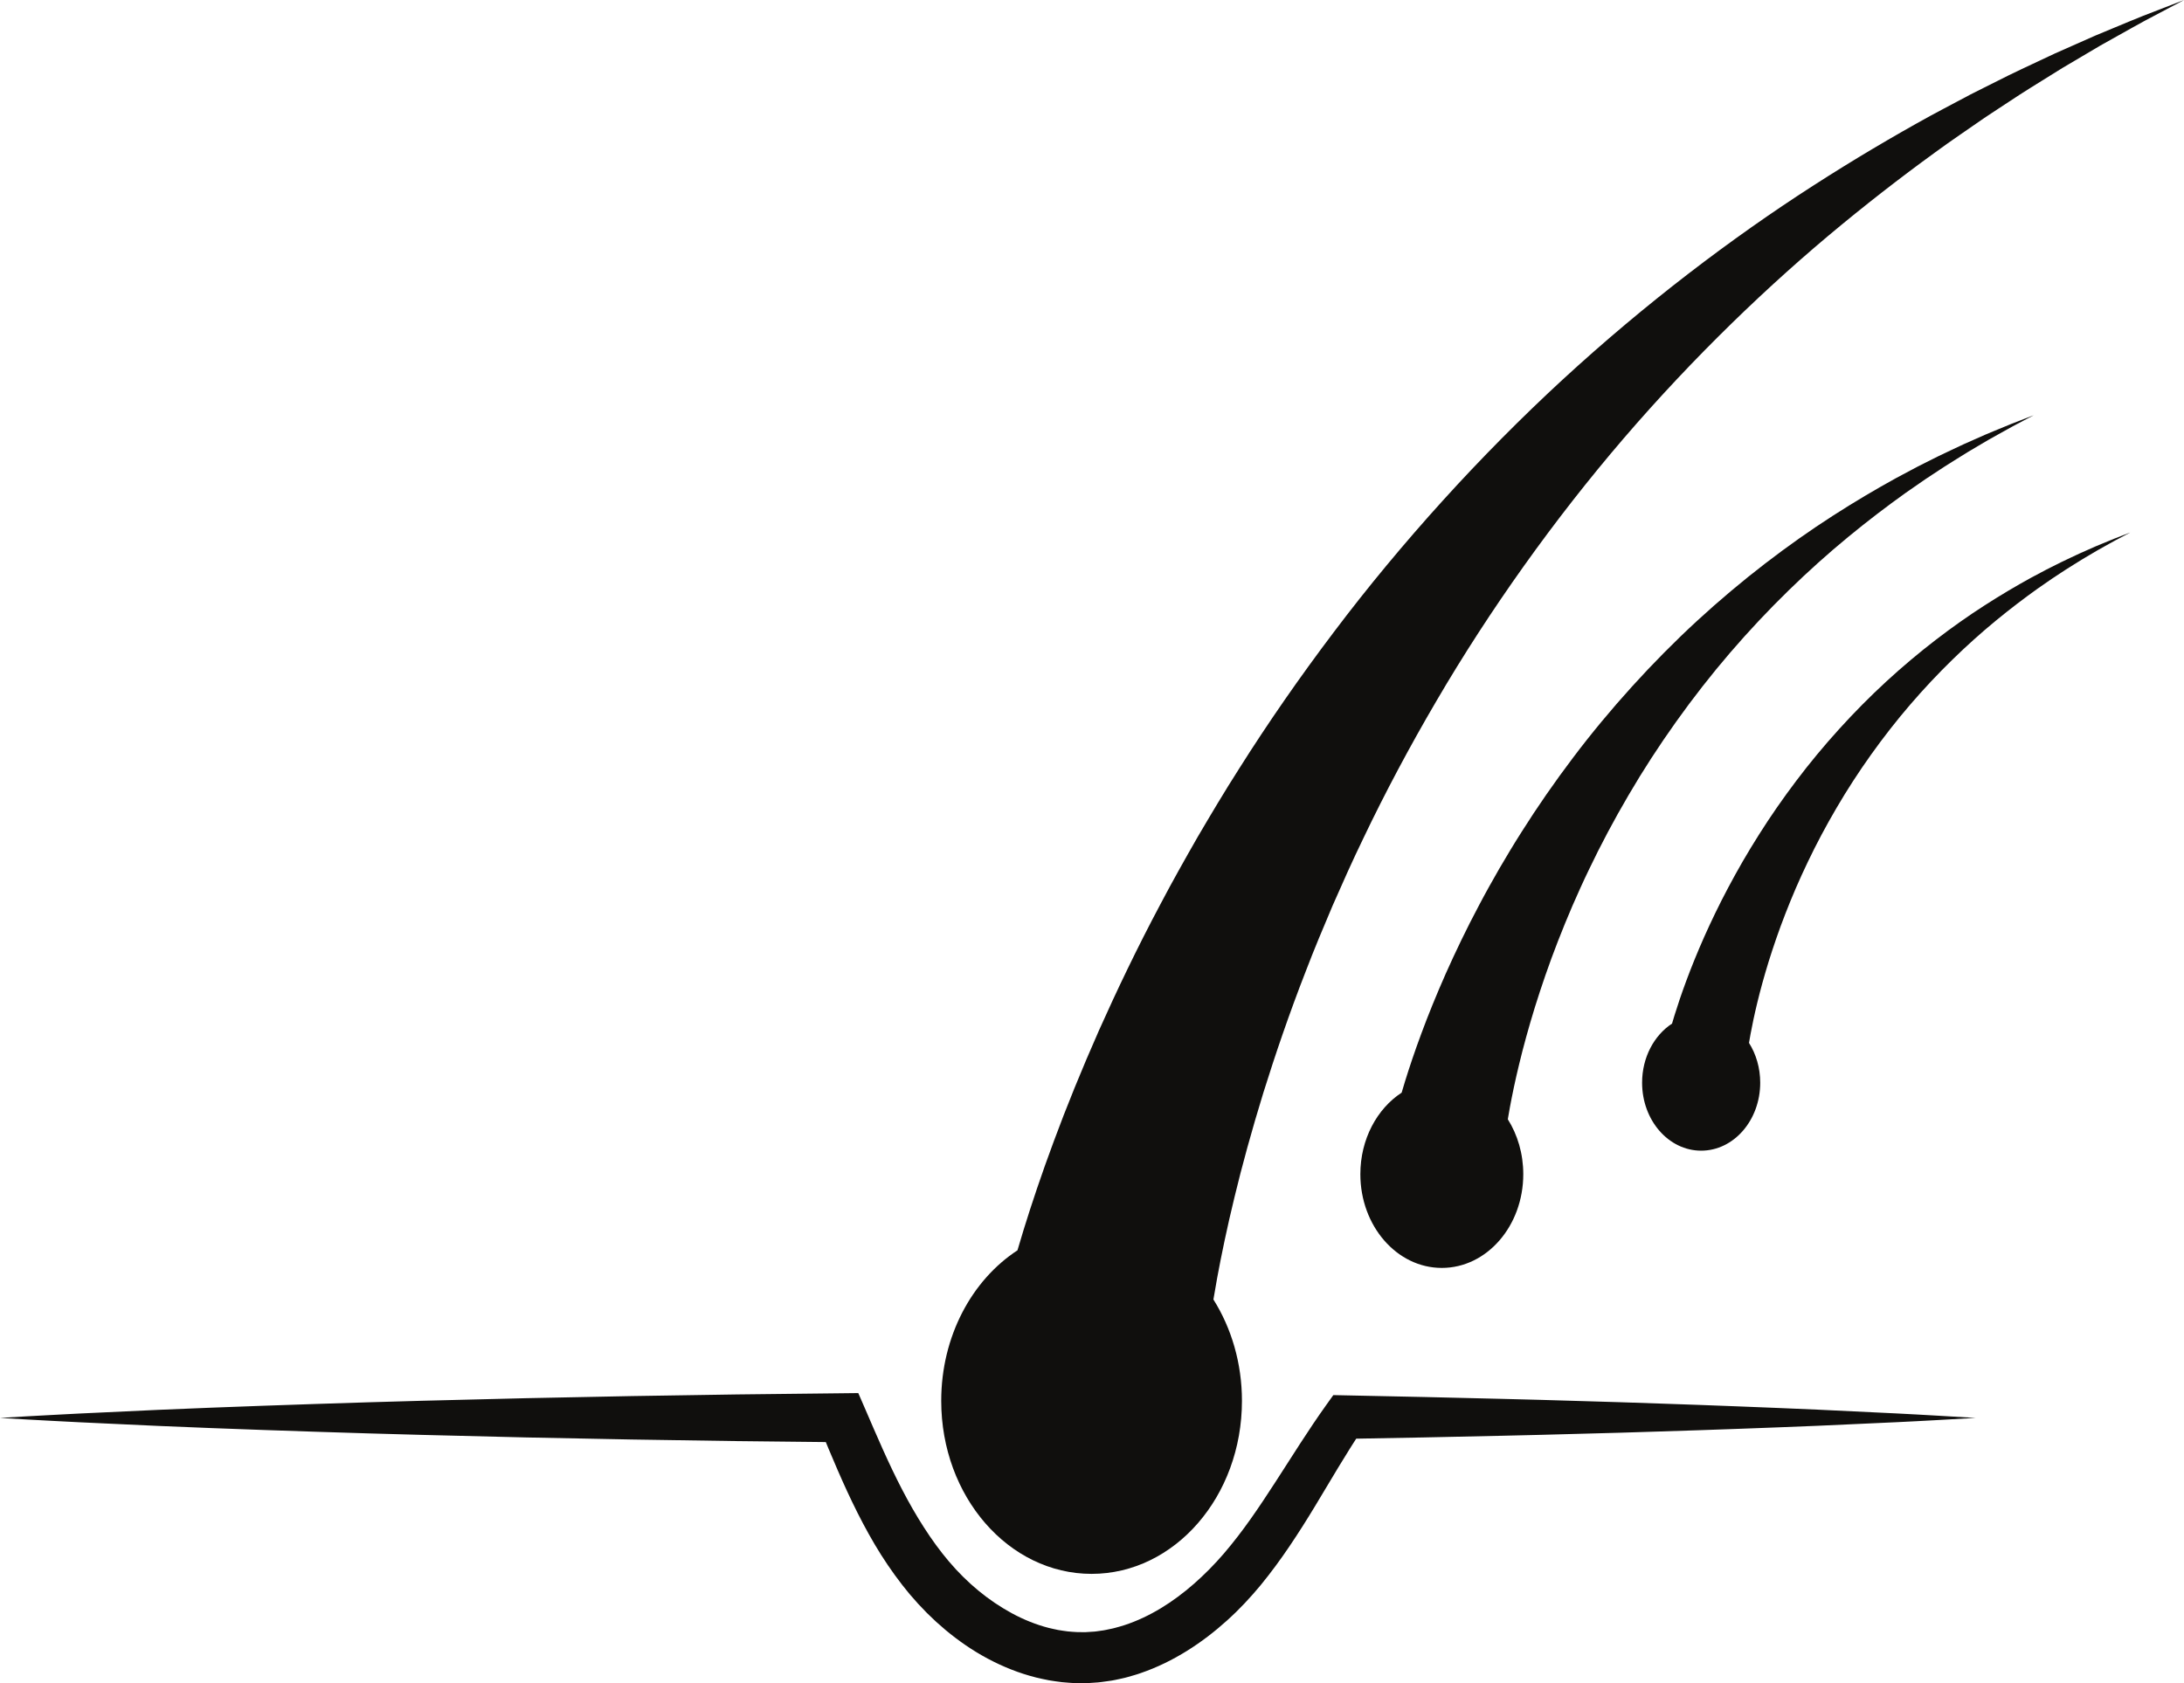 <?xml version="1.0" encoding="UTF-8"?><svg xmlns="http://www.w3.org/2000/svg" xmlns:xlink="http://www.w3.org/1999/xlink" height="654.6" preserveAspectRatio="xMidYMid meet" version="1.0" viewBox="0.0 0.0 849.1 654.6" width="849.1" zoomAndPan="magnify"><defs><clipPath id="a"><path d="M 365 0 L 849.141 0 L 849.141 613 L 365 613 Z M 365 0"/></clipPath><clipPath id="b"><path d="M 0 541 L 769 541 L 769 654.551 L 0 654.551 Z M 0 541"/></clipPath></defs><g><g clip-path="url(#a)" id="change1_1"><path d="M 841.887 2.805 C 839.516 3.719 836.598 4.852 833.164 6.18 C 829.734 7.527 825.848 9.191 821.457 10.996 C 819.266 11.906 816.957 12.867 814.535 13.879 C 812.137 14.938 809.629 16.051 807.012 17.207 C 804.395 18.367 801.668 19.574 798.84 20.828 C 796.039 22.145 793.141 23.508 790.141 24.914 C 787.152 26.344 784.031 27.758 780.879 29.324 C 777.727 30.902 774.484 32.527 771.16 34.191 C 769.496 35.031 767.809 35.879 766.105 36.734 C 764.418 37.633 762.711 38.535 760.984 39.453 C 757.531 41.297 753.977 43.148 750.383 45.105 C 736.043 53 720.727 62.023 704.887 72.227 C 689.035 82.414 672.73 93.879 656.367 106.48 C 640.004 119.078 623.594 132.84 607.555 147.598 C 591.531 162.371 575.898 178.156 560.965 194.637 C 546.027 211.121 531.77 228.289 518.531 245.852 C 505.27 263.391 492.902 281.23 481.688 299.016 C 476.023 307.875 470.742 316.773 465.605 325.52 C 460.574 334.316 455.695 342.973 451.199 351.539 C 442.098 368.625 434.199 385.188 427.27 400.684 C 420.41 416.215 414.547 430.691 409.73 443.73 C 404.879 456.758 401.035 468.336 398.035 478.012 C 397.133 480.934 396.32 483.66 395.57 486.227 C 377.875 497.793 365.93 519.664 365.93 544.762 C 365.93 581.922 392.102 612.047 424.387 612.047 C 456.672 612.047 482.848 581.922 482.848 544.762 C 482.848 530.035 478.723 516.426 471.754 505.344 C 472.18 502.758 472.672 499.914 473.238 496.816 C 474.844 488.16 477.016 477.578 479.973 465.457 C 482.891 453.332 486.633 439.684 491.188 424.883 C 495.812 410.109 501.227 394.164 507.719 377.547 C 510.906 369.211 514.453 360.754 518.125 352.109 C 521.902 343.52 525.801 334.738 530.07 325.945 C 538.488 308.301 548.008 290.418 558.43 272.633 C 568.828 254.828 580.27 237.215 592.477 220.078 C 604.684 202.949 617.676 186.312 631.227 170.516 C 644.789 154.73 658.887 139.77 673.145 125.855 C 687.398 111.941 701.801 99.047 715.977 87.391 C 730.141 75.723 744 65.191 757.094 55.836 C 760.379 53.512 763.637 51.297 766.801 49.098 C 768.387 48.004 769.953 46.918 771.504 45.848 C 773.074 44.809 774.625 43.785 776.156 42.773 C 779.23 40.758 782.223 38.789 785.133 36.879 C 788.051 34.973 790.945 33.23 793.719 31.48 C 796.508 29.746 799.207 28.066 801.809 26.449 C 804.449 24.887 806.996 23.383 809.441 21.934 C 811.891 20.488 814.238 19.098 816.484 17.77 C 818.758 16.496 820.926 15.277 822.984 14.125 C 827.113 11.832 830.777 9.727 834.012 7.992 C 837.262 6.277 840.023 4.816 842.262 3.633 C 846.746 1.262 849.137 -0.004 849.137 -0.004 C 849.137 -0.004 846.613 0.973 841.887 2.805" fill="#100f0d"/></g><g id="change1_2"><path d="M 786.742 162.996 C 785.461 163.492 783.879 164.105 782.02 164.824 C 780.16 165.555 778.055 166.457 775.676 167.434 C 774.488 167.93 773.238 168.449 771.926 168.996 C 770.629 169.57 769.266 170.172 767.852 170.801 C 766.43 171.43 764.953 172.082 763.422 172.762 C 761.906 173.473 760.332 174.211 758.711 174.977 C 757.09 175.746 755.398 176.516 753.691 177.363 C 751.984 178.219 750.227 179.098 748.426 180 C 747.523 180.453 746.609 180.914 745.688 181.379 C 744.773 181.863 743.848 182.355 742.91 182.852 C 741.043 183.852 739.117 184.852 737.168 185.914 C 729.402 190.191 721.102 195.078 712.52 200.605 C 703.934 206.129 695.098 212.34 686.234 219.164 C 677.367 225.992 668.477 233.445 659.789 241.441 C 651.105 249.445 642.637 257.996 634.547 266.93 C 626.453 275.855 618.727 285.16 611.555 294.672 C 604.371 304.176 597.672 313.844 591.598 323.477 C 588.527 328.277 585.664 333.098 582.883 337.836 C 580.156 342.602 577.512 347.293 575.078 351.934 C 570.145 361.191 565.867 370.164 562.113 378.559 C 558.395 386.973 555.219 394.816 552.609 401.883 C 549.98 408.938 547.898 415.211 546.273 420.453 C 545.785 422.035 545.344 423.516 544.938 424.906 C 535.352 431.172 528.879 443.02 528.879 456.617 C 528.879 476.75 543.059 493.07 560.551 493.07 C 578.043 493.07 592.223 476.75 592.223 456.617 C 592.223 448.641 589.988 441.266 586.211 435.262 C 586.441 433.859 586.711 432.32 587.016 430.645 C 587.887 425.953 589.062 420.219 590.664 413.652 C 592.246 407.082 594.273 399.688 596.742 391.672 C 599.246 383.664 602.18 375.027 605.695 366.023 C 607.426 361.508 609.348 356.926 611.336 352.242 C 613.383 347.59 615.492 342.832 617.809 338.066 C 622.367 328.508 627.523 318.82 633.172 309.184 C 638.809 299.539 645.004 289.992 651.617 280.711 C 658.23 271.43 665.273 262.414 672.613 253.859 C 679.961 245.309 687.598 237.199 695.32 229.664 C 703.047 222.125 710.848 215.141 718.527 208.824 C 726.203 202.5 733.711 196.797 740.805 191.727 C 742.586 190.469 744.348 189.27 746.062 188.078 C 746.922 187.484 747.773 186.895 748.609 186.316 C 749.461 185.754 750.305 185.199 751.133 184.652 C 752.797 183.559 754.418 182.492 755.996 181.457 C 757.574 180.426 759.145 179.48 760.648 178.531 C 762.156 177.594 763.621 176.684 765.031 175.805 C 766.461 174.961 767.84 174.145 769.164 173.359 C 770.492 172.574 771.766 171.824 772.98 171.105 C 774.215 170.414 775.387 169.754 776.504 169.129 C 778.738 167.887 780.723 166.746 782.477 165.809 C 784.238 164.879 785.734 164.086 786.945 163.445 C 789.375 162.16 790.672 161.477 790.672 161.477 C 790.672 161.477 789.305 162.004 786.742 162.996" fill="#100f0d"/></g><g id="change1_3"><path d="M 825.363 208.176 C 824.434 208.535 823.285 208.98 821.938 209.504 C 820.59 210.031 819.062 210.684 817.34 211.395 C 816.477 211.754 815.57 212.129 814.621 212.523 C 813.68 212.941 812.691 213.379 811.664 213.836 C 810.637 214.289 809.566 214.766 808.453 215.258 C 807.355 215.773 806.215 216.309 805.039 216.859 C 803.863 217.422 802.641 217.977 801.398 218.594 C 800.16 219.215 798.891 219.852 797.582 220.504 C 796.93 220.836 796.266 221.168 795.598 221.504 C 794.934 221.855 794.266 222.211 793.586 222.57 C 792.23 223.297 790.836 224.023 789.422 224.789 C 783.789 227.891 777.773 231.438 771.551 235.445 C 765.324 239.445 758.922 243.949 752.496 248.898 C 746.066 253.848 739.621 259.254 733.324 265.051 C 727.027 270.852 720.891 277.051 715.023 283.523 C 709.156 289.996 703.555 296.742 698.355 303.641 C 693.148 310.527 688.289 317.535 683.887 324.523 C 681.66 328.004 679.586 331.496 677.57 334.93 C 675.594 338.387 673.676 341.785 671.91 345.152 C 668.336 351.863 665.23 358.367 662.512 364.453 C 659.816 370.555 657.516 376.238 655.621 381.363 C 653.715 386.48 652.207 391.027 651.027 394.824 C 650.676 395.977 650.355 397.047 650.059 398.055 C 643.109 402.598 638.418 411.188 638.418 421.047 C 638.418 435.641 648.699 447.473 661.379 447.473 C 674.059 447.473 684.34 435.641 684.34 421.047 C 684.34 415.262 682.723 409.914 679.98 405.562 C 680.148 404.547 680.344 403.43 680.566 402.215 C 681.195 398.812 682.051 394.656 683.211 389.895 C 684.359 385.133 685.828 379.773 687.617 373.961 C 689.434 368.156 691.559 361.895 694.109 355.367 C 695.359 352.094 696.754 348.77 698.195 345.375 C 699.68 342.004 701.211 338.551 702.887 335.098 C 706.195 328.168 709.934 321.145 714.027 314.16 C 718.113 307.164 722.605 300.246 727.398 293.516 C 732.195 286.789 737.297 280.254 742.621 274.051 C 747.949 267.852 753.484 261.973 759.086 256.508 C 764.684 251.043 770.34 245.98 775.906 241.398 C 781.473 236.816 786.914 232.68 792.059 229.004 C 793.348 228.094 794.629 227.223 795.871 226.359 C 796.492 225.93 797.109 225.504 797.719 225.082 C 798.336 224.676 798.945 224.273 799.547 223.875 C 800.754 223.082 801.926 222.312 803.07 221.559 C 804.215 220.812 805.355 220.125 806.445 219.438 C 807.539 218.758 808.598 218.098 809.621 217.465 C 810.656 216.852 811.656 216.258 812.617 215.691 C 813.582 215.121 814.504 214.574 815.387 214.055 C 816.277 213.555 817.129 213.074 817.938 212.621 C 819.559 211.723 820.996 210.895 822.27 210.215 C 823.547 209.539 824.629 208.969 825.512 208.504 C 827.27 207.57 828.211 207.074 828.211 207.074 C 828.211 207.074 827.219 207.457 825.363 208.176" fill="#100f0d"/></g><g clip-path="url(#b)" id="change1_4"><path d="M 0 551.402 C 6.82 550.961 13.645 550.613 20.465 550.238 C 27.289 549.844 34.109 549.547 40.934 549.227 L 61.398 548.27 L 81.863 547.43 L 102.332 546.672 L 122.797 545.973 L 143.266 545.324 L 163.73 544.742 L 204.664 543.727 L 245.598 542.906 L 286.531 542.27 L 327.465 541.812 L 333.688 541.742 L 336.254 547.652 C 338.617 553.098 340.906 558.508 343.305 563.809 C 345.691 569.113 348.156 574.316 350.785 579.367 C 353.41 584.422 356.207 589.312 359.219 593.988 L 361.512 597.457 L 363.898 600.832 L 366.383 604.105 L 368.848 607.133 C 369.816 608.227 370.828 609.406 371.77 610.43 L 374.426 613.168 L 377.34 615.93 L 380.363 618.543 C 384.461 621.941 388.863 624.906 393.441 627.391 C 398.023 629.867 402.82 631.805 407.707 633.059 C 408.934 633.316 410.156 633.652 411.387 633.871 C 412.621 634.039 413.852 634.297 415.086 634.418 C 416.32 634.492 417.555 634.676 418.789 634.691 L 420.641 634.711 L 421.566 634.727 L 421.797 634.73 L 421.855 634.73 C 422.207 634.715 421.438 634.754 421.547 634.746 L 421.684 634.738 L 422.238 634.703 L 424.461 634.559 C 425.176 634.508 426.035 634.484 426.504 634.375 L 428.164 634.133 C 428.723 634.047 429.25 634.012 429.887 633.852 L 431.727 633.461 C 432.34 633.332 432.957 633.23 433.562 633.035 C 434.777 632.668 436.012 632.41 437.211 631.973 C 442.055 630.391 446.785 628.148 451.312 625.41 C 455.84 622.672 460.164 619.441 464.246 615.859 C 465.25 614.938 466.277 614.051 467.266 613.105 C 468.234 612.145 469.238 611.215 470.199 610.238 C 471.141 609.242 472.109 608.27 473.039 607.258 L 475.719 604.254 L 478.551 600.855 L 481.098 597.641 L 483.66 594.246 L 486.168 590.777 C 489.488 586.113 492.66 581.254 495.859 576.336 C 502.254 566.488 508.559 556.246 515.699 546.266 L 518.371 542.531 L 522.699 542.621 L 553.367 543.262 L 584.039 543.996 C 594.262 544.238 604.484 544.531 614.707 544.844 L 630.043 545.301 L 645.379 545.816 C 655.605 546.148 665.828 546.531 676.051 546.926 C 686.277 547.297 696.5 547.766 706.727 548.188 L 737.398 549.66 C 742.512 549.898 747.625 550.219 752.738 550.496 C 757.852 550.773 762.965 551.066 768.078 551.402 C 762.965 551.723 757.852 552.004 752.738 552.266 C 747.625 552.531 742.512 552.836 737.398 553.062 L 706.719 554.457 C 696.492 554.855 686.266 555.297 676.035 555.641 C 665.809 556.008 655.582 556.367 645.355 556.672 L 630.012 557.152 L 614.672 557.566 C 604.441 557.852 594.215 558.121 583.988 558.336 L 553.301 558.996 L 522.617 559.555 L 529.613 555.914 C 523.219 565.457 517.363 575.637 511.145 585.91 C 508.039 591.055 504.789 596.191 501.348 601.289 L 498.719 605.098 L 495.996 608.871 L 493.098 612.703 L 490.305 616.207 L 489.859 616.746 L 489.473 617.203 L 488.695 618.109 L 487.141 619.926 C 486.09 621.121 484.992 622.285 483.914 623.465 C 482.816 624.629 481.676 625.758 480.551 626.895 C 479.406 628.02 478.203 629.094 477.031 630.195 C 472.25 634.508 467.086 638.492 461.496 641.977 C 455.91 645.457 449.891 648.438 443.473 650.633 C 441.887 651.219 440.219 651.633 438.594 652.125 C 436.961 652.609 435.258 652.906 433.586 653.285 C 432.781 653.48 431.828 653.598 430.918 653.73 L 428.172 654.109 C 427.176 654.262 426.547 654.27 425.781 654.328 L 423.559 654.484 L 423.004 654.52 L 422.863 654.531 L 422.414 654.551 L 422.336 654.551 L 422.008 654.547 L 420.707 654.543 L 418.105 654.523 C 416.371 654.496 414.652 654.285 412.93 654.164 C 411.211 654 409.52 653.68 407.816 653.43 C 406.125 653.137 404.469 652.711 402.797 652.344 C 396.168 650.676 389.867 648.137 383.988 644.996 C 378.102 641.859 372.664 638.074 367.629 633.887 C 366.379 632.828 365.16 631.738 363.93 630.66 C 362.734 629.551 361.57 628.406 360.391 627.277 C 359.215 626.09 358.043 624.828 356.879 623.602 C 355.816 622.43 354.902 621.348 353.906 620.219 L 353.727 620.008 L 353.492 619.73 L 353.398 619.613 L 353.02 619.145 L 350.758 616.332 L 347.875 612.496 L 345.137 608.59 L 342.535 604.617 C 339.16 599.277 336.152 593.793 333.371 588.273 C 330.59 582.75 328.047 577.184 325.633 571.625 C 323.223 566.066 320.914 560.527 318.684 555.02 L 327.473 560.863 L 286.539 560.418 L 245.605 559.797 L 204.672 558.996 L 163.738 557.992 L 143.27 557.422 L 122.805 556.781 L 102.336 556.09 L 81.867 555.34 L 61.402 554.508 L 40.934 553.559 C 34.113 553.242 27.289 552.945 20.469 552.555 C 13.645 552.184 6.824 551.84 0 551.402" fill="#100f0d"/></g></g></svg>